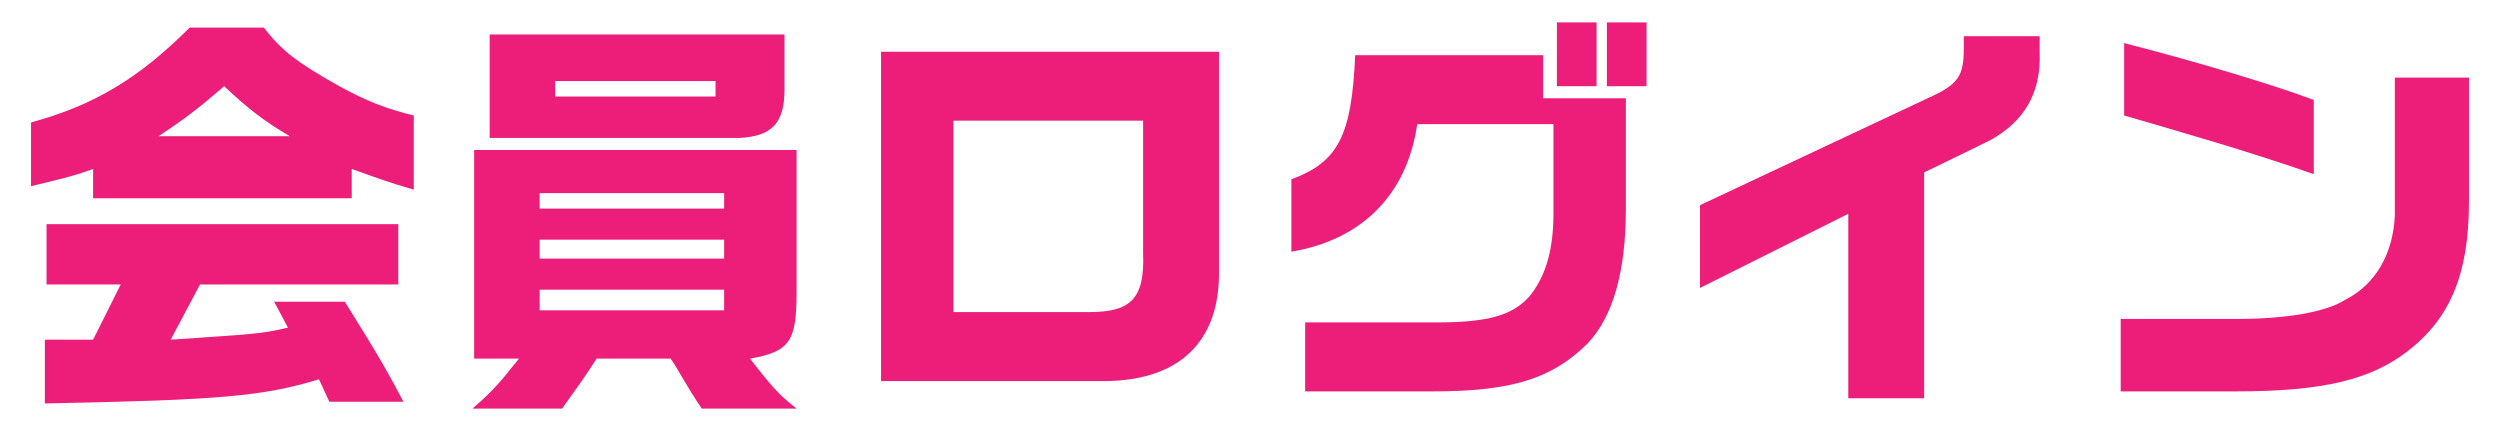 <?xml version="1.0" encoding="utf-8"?>
<!-- Generator: Adobe Illustrator 25.2.3, SVG Export Plug-In . SVG Version: 6.00 Build 0)  -->
<svg version="1.1" id="レイヤー_1" xmlns="http://www.w3.org/2000/svg" xmlns:xlink="http://www.w3.org/1999/xlink" x="0px"
	 y="0px" viewBox="0 0 145 25" style="enable-background:new 0 0 145 25;" xml:space="preserve">
<style type="text/css">
	.st0{fill:#ED1E79;}
</style>
<g>
	<path class="st0" d="M15.3,1.6c1,1.3,1.9,2,4.2,3.3c1.8,1,2.9,1.4,4.5,1.8V11c-1.4-0.4-2.2-0.7-3.6-1.2v1.7h-15V9.8
		c-1.4,0.5-2,0.6-3.6,1V7.1C5.5,6.1,8.1,4.5,11,1.6H15.3z M2.6,19.7l2.8,0l1.6-3.2H2.7v-3.5h20.4v3.5H11.6l-1.7,3.2
		c4.3-0.3,5.2-0.3,6.8-0.7l-0.8-1.5H20c2,3.2,2.5,4.1,3.4,5.8h-4.3L18.5,22c-3.3,1-5.8,1.2-15.9,1.4V19.7z M16.8,7.9
		C15.3,7,14.5,6.4,13,5c-1.5,1.3-2.3,1.9-3.8,2.9H16.8z"/>
	<path class="st0" d="M46.2,8.7V17c0,2.8-0.4,3.4-2.7,3.8c1.4,1.8,1.7,2.1,2.7,2.9h-5.5c-1-1.5-1.2-2-1.8-2.9h-4.3
		c-0.7,1.1-1,1.5-2,2.9h-5.2c1.4-1.2,1.8-1.8,2.7-2.9h-2.6V8.7H46.2z M45.5,2v3.2c0,1.9-0.7,2.7-2.6,2.8H28.4V2H45.5z M42,12.1v-0.9
		H31.3v0.9H42z M42,15v-1.1H31.3V15H42z M42,18v-1.2H31.3V18H42z M41.5,5.6V4.7h-9.3v0.9H41.5z"/>
	<path class="st0" d="M70.7,3v12.6c0.1,4.3-2.4,6.6-7,6.5H51.1V3H70.7z M63.2,18.1c2.4,0,3.2-0.8,3.1-3.4V7H55.3v11.1H63.2z"/>
	<path class="st0" d="M89.5,3.1v2.6h4.8v6.4c0,3.8-0.8,6.3-2.2,7.8c-2.1,2.1-4.5,2.8-9,2.8h-7.4v-4h7.6c3,0,4.4-0.4,5.4-1.5
		c0.9-1.1,1.4-2.6,1.4-4.8V7.2h-7.9c-0.6,4.1-3.2,6.7-7.3,7.4v-4.2c2.7-1,3.5-2.5,3.7-7.2H89.5z M90.3,1.3h2.3V5h-2.3V1.3z
		 M95.5,1.3V5h-2.3V1.3H95.5z"/>
	<path class="st0" d="M98.6,11.9l13.2-6.2c1.8-0.8,2.1-1.3,2.1-2.9V2.1h4.4v0.9c0.1,2.4-0.9,4.1-3,5.2l-3.7,1.8v13.1h-4.4V12.4
		l-8.6,4.3V11.9z"/>
	<path class="st0" d="M143.2,4.5v7.2c0,4.2-1.1,6.8-3.6,8.7c-2.1,1.6-4.8,2.3-9.9,2.3H123v-4.2h6.7c2.9,0,5.2-0.4,6.3-1.1
		c1.8-0.9,2.8-2.7,2.9-4.9V4.5H143.2z M123.2,2.5c4.3,1.1,8.9,2.5,11,3.3v4.3c-3.7-1.3-7.9-2.5-11-3.4V2.5z"/>
</g>
</svg>
